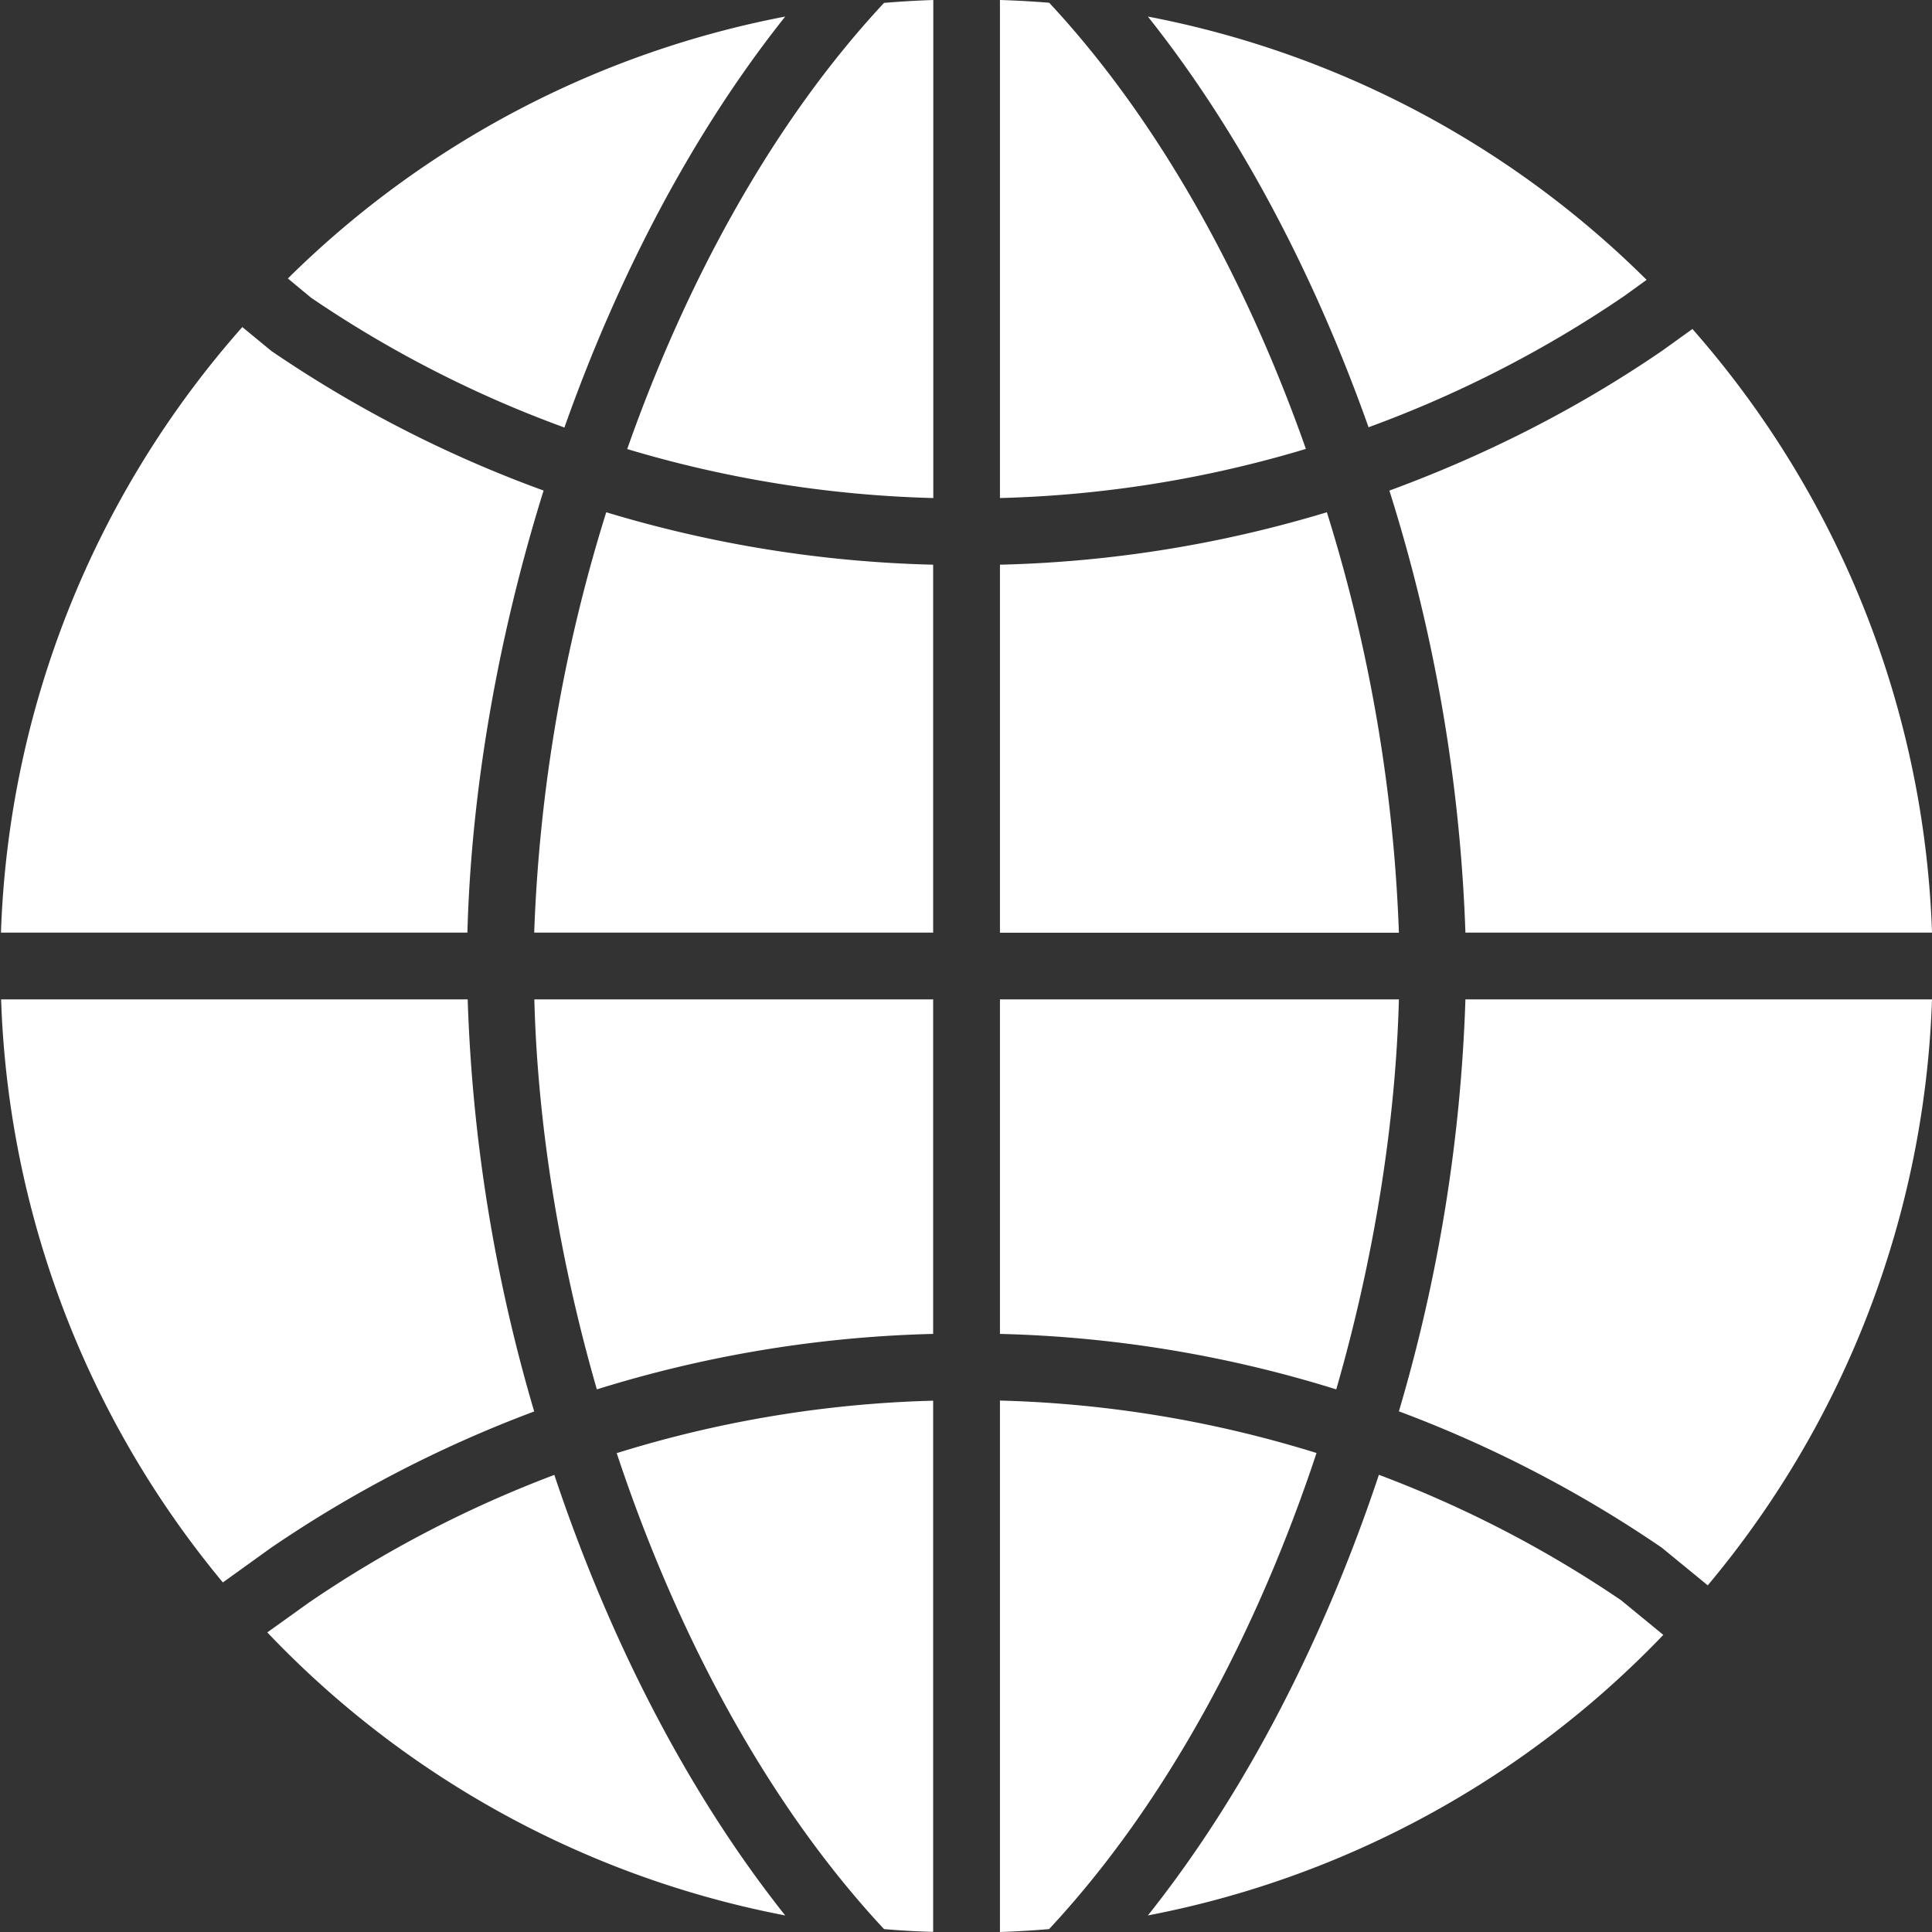 <svg width="14" height="14" viewBox="0 0 14 14" fill="none" xmlns="http://www.w3.org/2000/svg"><rect x="0" y="0" width="14" height="14" fill="#333333" stroke="none"/><g fill-rule="evenodd" clip-rule="evenodd" fill="#fff"><path d="M2.255 2.158a8.34 8.34 0 0 0 1.835.94c.387-1.093.925-2.13 1.6-2.978a6.991 6.991 0 0 0-3.604 1.898l.169.14ZM3.871 6.758h2.891V4.092a8.915 8.915 0 0 1-2.369-.38 11.59 11.59 0 0 0-.522 3.046ZM9.615 3.712a8.897 8.897 0 0 1-2.369.38v2.667h2.891a11.588 11.588 0 0 0-.522-3.047ZM6.763 3.609V0c-.12.004-.239.011-.357.021-.8.858-1.43 2.008-1.861 3.233a8.467 8.467 0 0 0 2.218.355ZM11.932 2.028A6.991 6.991 0 0 0 8.318.12c.674.848 1.212 1.884 1.599 2.976a8.414 8.414 0 0 0 1.853-.951l.162-.117ZM10.137 10.227a8.9 8.9 0 0 1 1.905.988l.333.273A6.973 6.973 0 0 0 14 7.242h-3.381a11.882 11.882 0 0 1-.482 2.985ZM3.94 3.555a8.884 8.884 0 0 1-1.974-1.012l-.21-.173A6.976 6.976 0 0 0 .007 6.758h3.38c.027-1.014.215-2.123.552-3.203ZM7.246 3.609a8.436 8.436 0 0 0 2.217-.356C9.032 2.029 8.403.879 7.603.02a6.95 6.95 0 0 0-.357-.02v3.608ZM6.762 14v-3.85a8.426 8.426 0 0 0-2.293.38c.432 1.304 1.089 2.54 1.937 3.449.118.01.237.017.356.02ZM4.016 10.688a8.43 8.43 0 0 0-1.779.926l-.3.215A6.995 6.995 0 0 0 5.69 13.88c-.718-.903-1.282-2.021-1.673-3.192ZM11.753 11.6a8.33 8.33 0 0 0-1.761-.913c-.39 1.17-.955 2.29-1.674 3.193a6.995 6.995 0 0 0 3.735-2.033l-.3-.246ZM3.871 10.228a11.888 11.888 0 0 1-.482-2.986H.008a6.975 6.975 0 0 0 1.607 4.225l.346-.249c.6-.41 1.242-.74 1.91-.99ZM12.047 2.54c-.62.425-1.285.76-1.979 1.015a12 12 0 0 1 .551 3.203H14a6.975 6.975 0 0 0-1.736-4.374l-.217.156ZM7.246 7.242v2.424a8.907 8.907 0 0 1 2.437.402c.277-.96.43-1.936.454-2.826h-2.89ZM6.762 7.242h-2.89c.023.89.176 1.866.453 2.826a8.902 8.902 0 0 1 2.437-.402V7.242ZM7.246 10.15V14c.12-.004.238-.011.356-.021.849-.91 1.506-2.146 1.938-3.45a8.458 8.458 0 0 0-2.294-.38Z"/></g></svg>